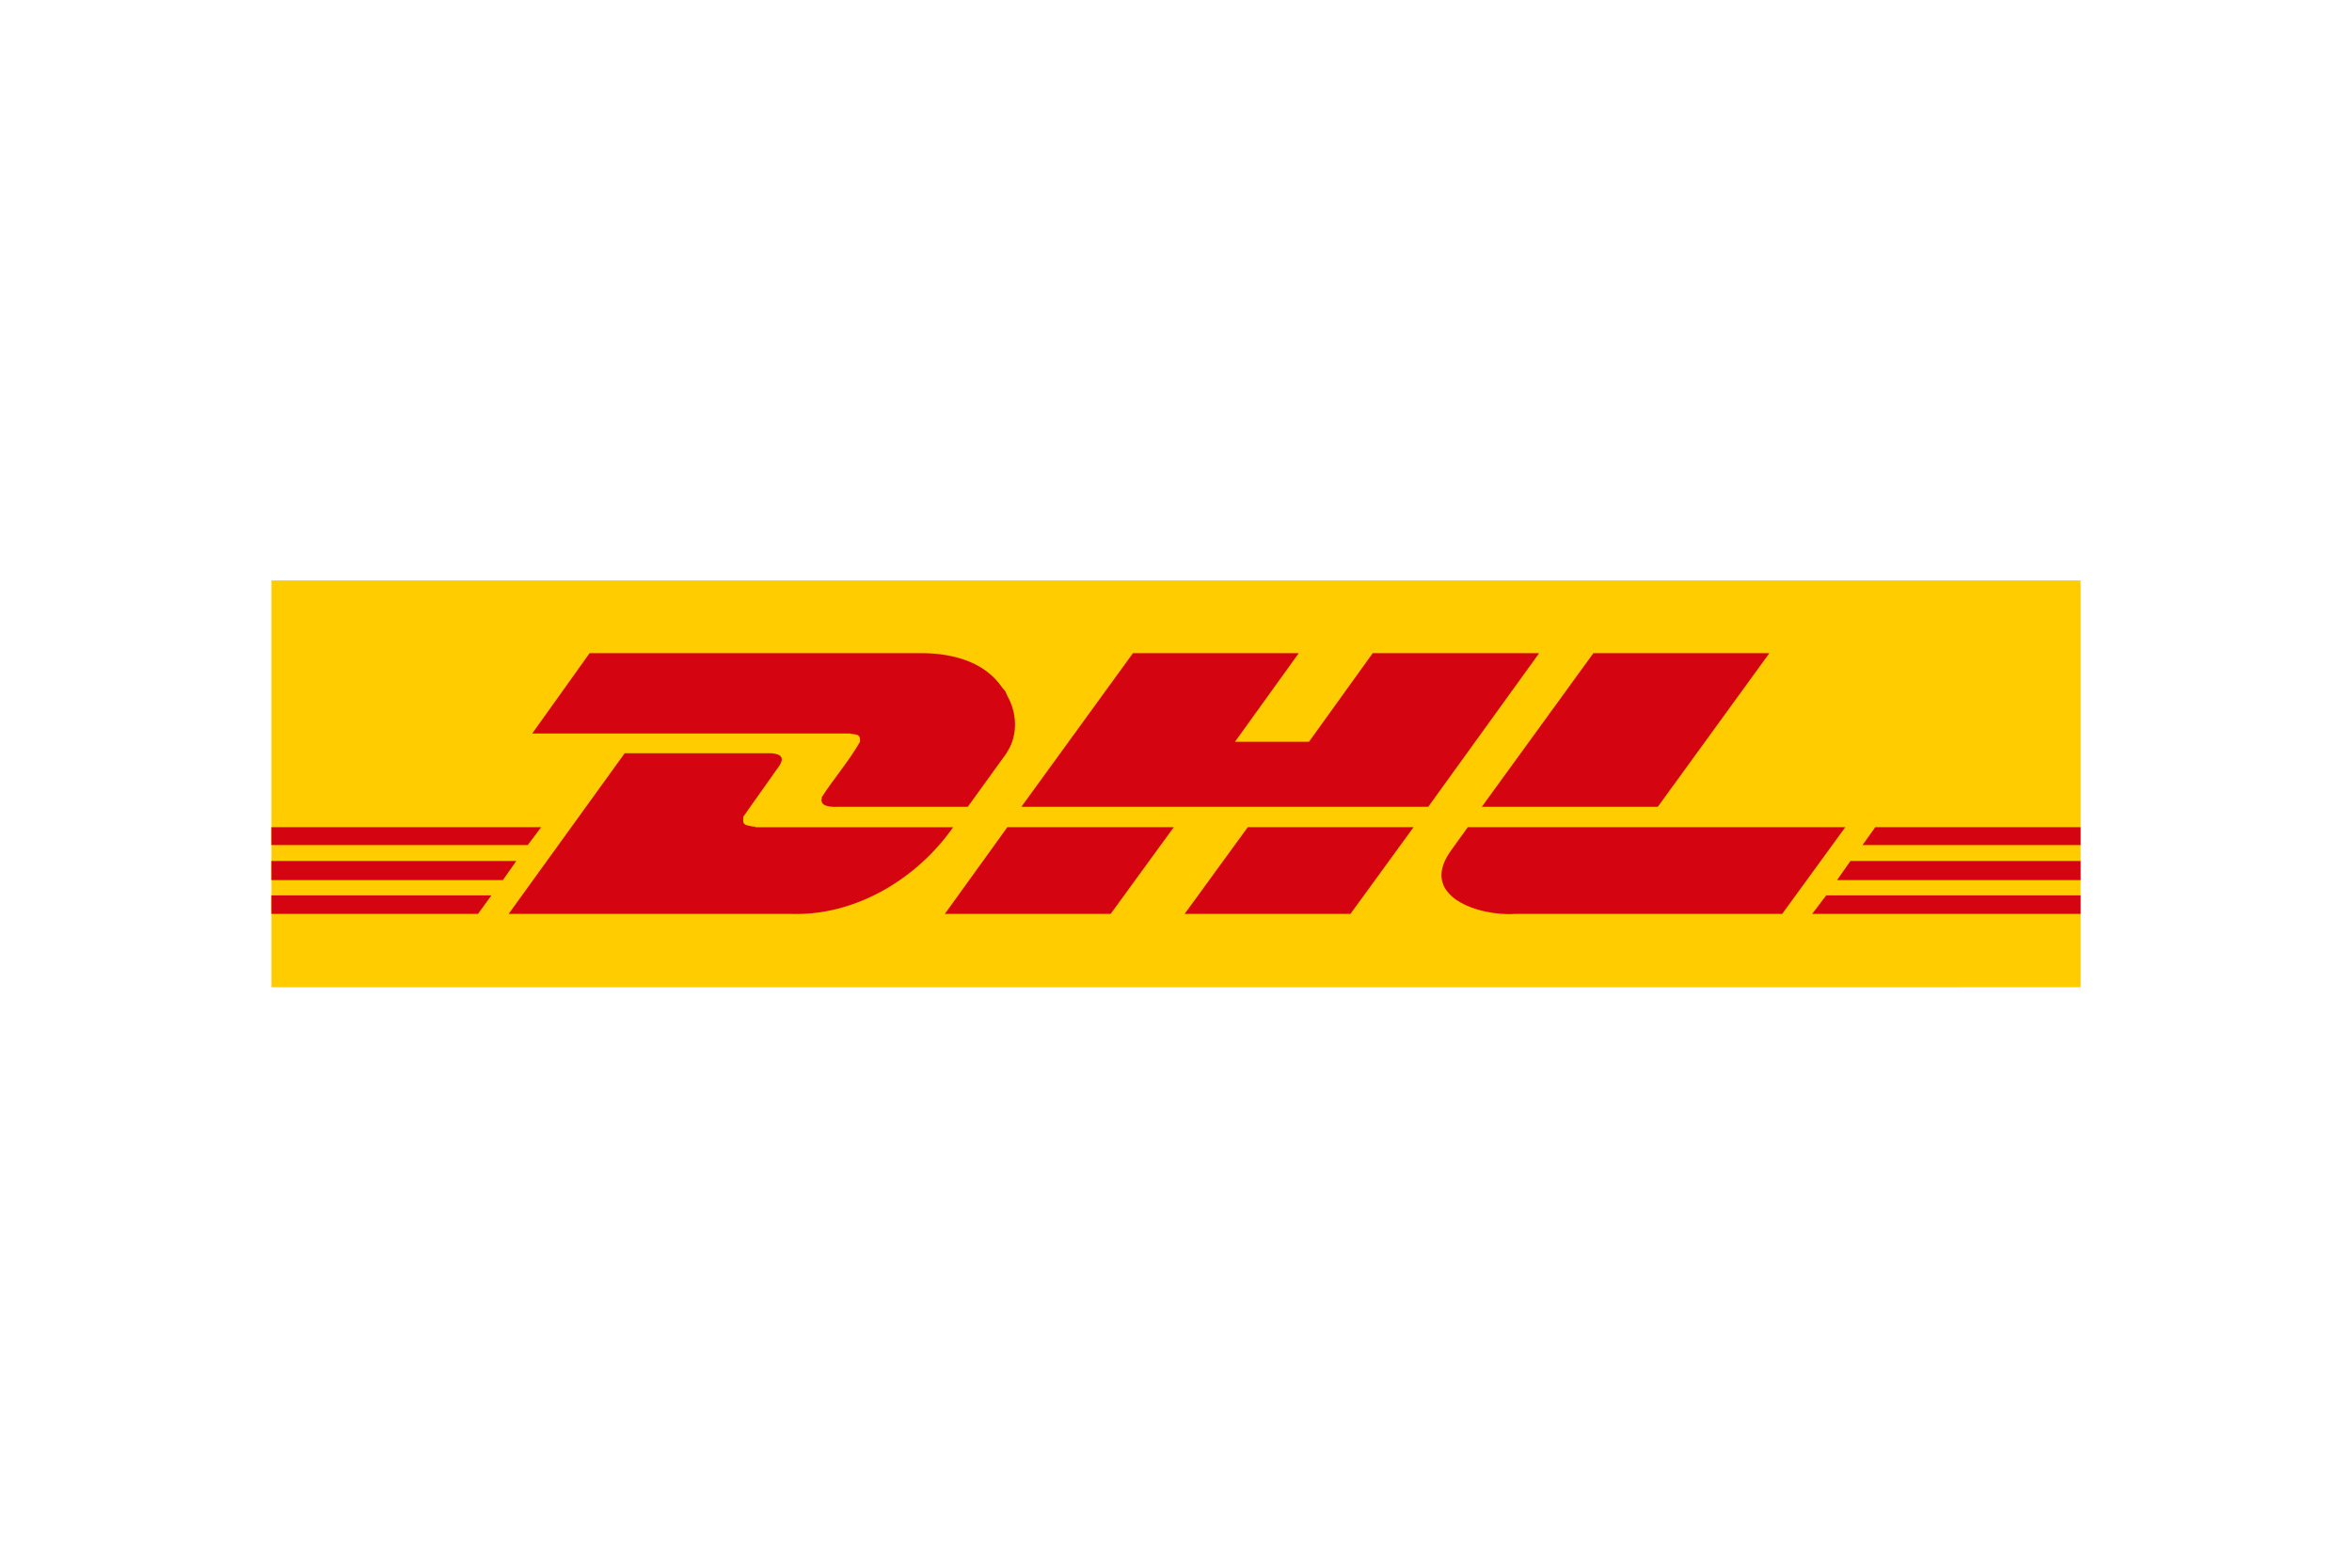 <svg xmlns="http://www.w3.org/2000/svg" xmlns:xlink="http://www.w3.org/1999/xlink" height="800" width="1200" viewBox="-25.533 -9.57 221.286 57.42"><defs><path id="a" d="M0 0h170.279v38.28H0z"/></defs><clipPath id="b"><use height="100%" width="100%" overflow="visible" xlink:href="#a"/></clipPath><path d="M170.22-.06v38.34H0V-.06h170.22" fill="#FC0" clip-path="url(#b)"/><path d="M29.939 6.84L24.54 14.4h29.88c.344.127.946-.029.96.54v.24c-1.026 1.803-2.479 3.471-3.601 5.22v.18l-.06.12.06.06c.02.587 1.224.566 1.62.54h12.12l3.6-4.98.181-.3c.946-1.559.837-3.605-.061-5.16l-.18-.42-.3-.36c-1.645-2.437-4.653-3.202-7.44-3.24h-31.38" fill="#D40511" clip-rule="evenodd" fill-rule="evenodd"/><path d="M22.319 31.38l10.92-15.12H47.04c1.237.106 1.193.654.479 1.56l-2.76 3.9-.12.18-.18.24-.061.12v.48l.061.12.12.12.18.06.241.06.3.06h.12l.18.06h18.54l-.3.42c-3.43 4.629-9.035 7.914-14.88 7.74H22.319m62.58-8.16l-5.939 8.16H63.359l5.88-8.16h15.66m23.941-1.92H70.56l10.5-14.46h15.599l-6 8.34h6.96l6-8.34h15.66L108.84 21.3m-1.38 1.92l-5.94 8.16h-15.6l5.939-8.16h15.601M0 26.4h23.04l-1.261 1.8H0v-1.8m0-3.18h25.38l-1.261 1.68H0v-1.68m0 6.42h20.699l-1.26 1.74H0v-1.74m170.22-1.44H147.3l1.26-1.8h21.66v1.8m0 3.18h-25.26l1.319-1.74h23.941v1.74m-19.321-8.16h19.321v1.68h-20.521l1.2-1.68m-9.96-16.38l-10.5 14.46H113.88l10.5-14.46h16.559M112.56 23.22l-1.68 2.34c-2.911 4.258 2.863 6.057 6.18 5.82h25.08l5.94-8.16h-35.52" fill="#D40511" clip-rule="evenodd" fill-rule="evenodd"/></svg>